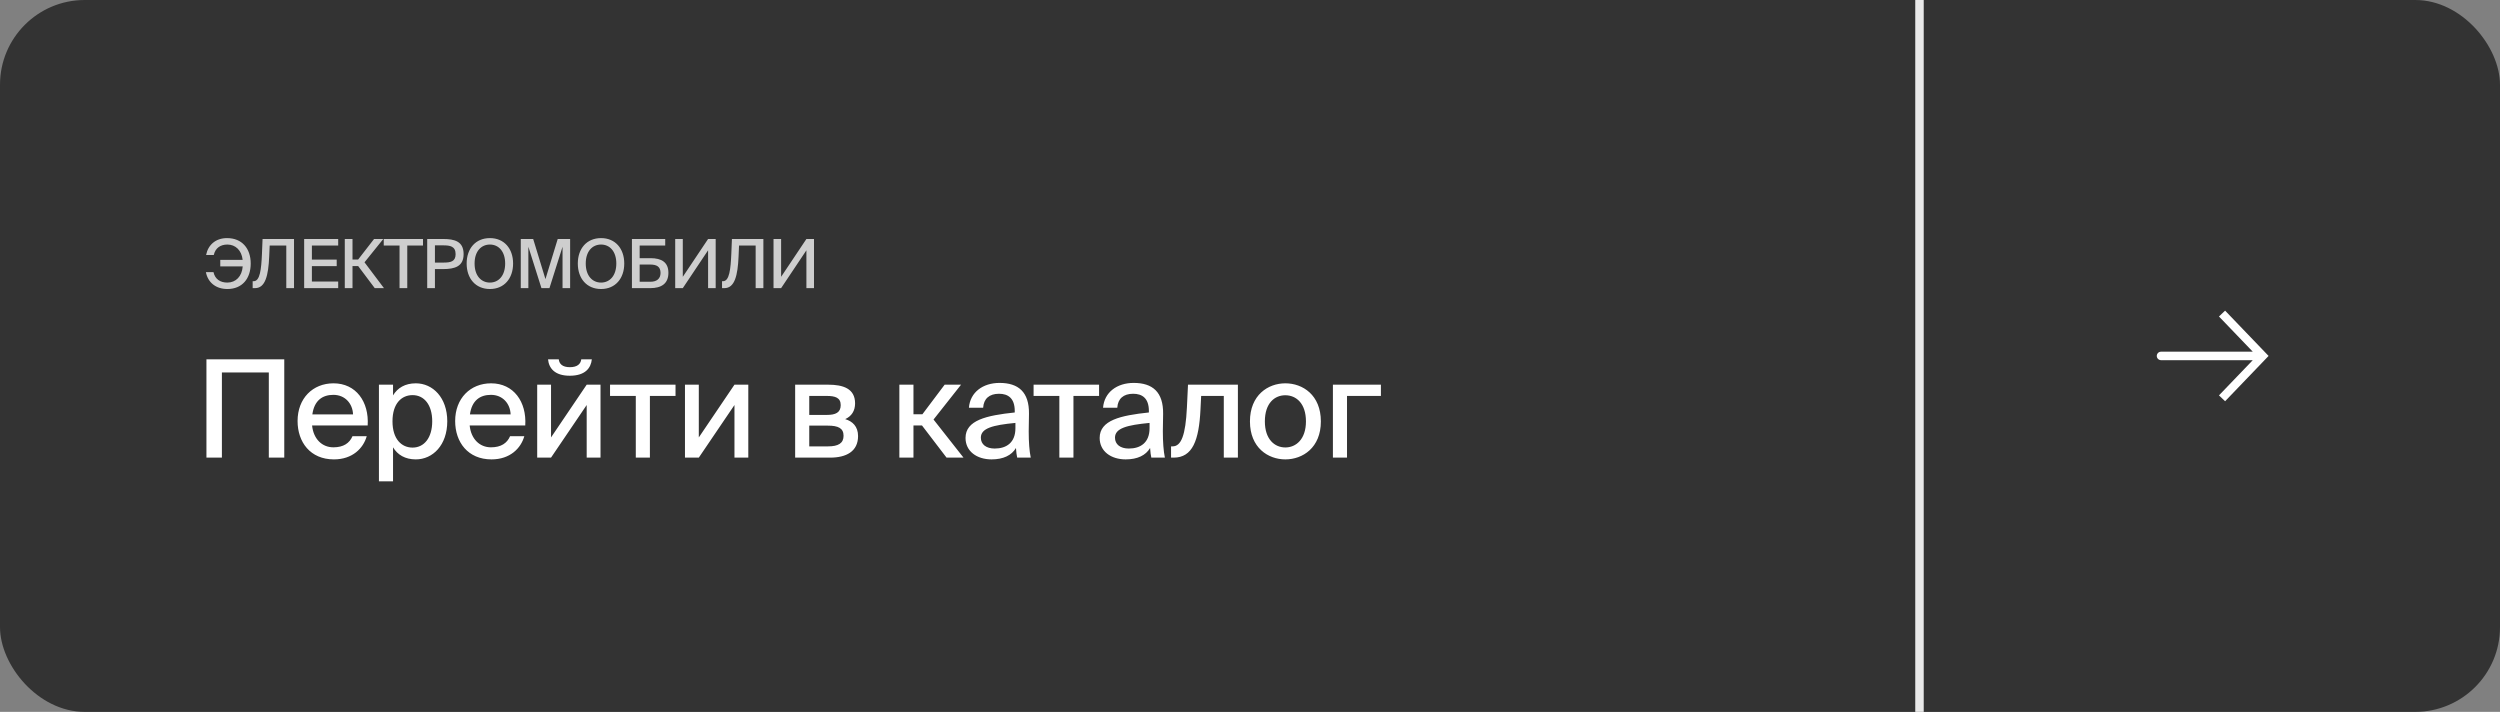 <?xml version="1.0" encoding="UTF-8"?> <svg xmlns="http://www.w3.org/2000/svg" width="295" height="84" viewBox="0 0 295 84" fill="none"><rect x="0" y="0" width="295" height="84" fill="#808080" stroke="none"/><rect width="295" height="84" rx="10" fill="#333333"></rect><rect x="226" width="1" height="84" fill="#E9E9E9"></rect><path d="M31.72 54H33.544V42.4H24.36V54H26.184V43.952H31.72V54ZM41.594 51.472C41.242 52.288 40.538 52.784 39.338 52.784C37.994 52.784 36.986 51.792 36.826 50.208H43.386C43.562 47.408 42.01 45.232 39.354 45.232C36.906 45.232 35.114 47.008 35.114 49.68C35.114 52.176 36.618 54.208 39.402 54.208C41.594 54.208 42.874 52.896 43.274 51.472H41.594ZM36.858 48.896C37.082 47.264 38.042 46.592 39.338 46.592C40.714 46.592 41.61 47.616 41.658 48.896H36.858ZM46.378 45.392H44.714V56.8H46.378V52.784C46.906 53.664 47.802 54.208 49.066 54.208C51.066 54.208 52.778 52.528 52.778 49.712C52.778 46.912 51.066 45.232 49.066 45.232C47.802 45.232 46.906 45.776 46.378 46.656V45.392ZM48.682 52.816C47.402 52.816 46.314 51.84 46.314 49.712C46.314 47.584 47.402 46.624 48.682 46.624C50.058 46.624 51.002 47.776 51.002 49.712C51.002 51.648 50.058 52.816 48.682 52.816ZM60.189 51.472C59.837 52.288 59.133 52.784 57.933 52.784C56.589 52.784 55.581 51.792 55.421 50.208H61.981C62.157 47.408 60.605 45.232 57.949 45.232C55.501 45.232 53.709 47.008 53.709 49.68C53.709 52.176 55.213 54.208 57.997 54.208C60.189 54.208 61.469 52.896 61.869 51.472H60.189ZM55.453 48.896C55.677 47.264 56.637 46.592 57.933 46.592C59.309 46.592 60.205 47.616 60.253 48.896H55.453ZM67.229 44.336C69.053 44.336 69.725 43.44 69.837 42.4H68.589C68.525 42.944 68.125 43.328 67.245 43.328C66.365 43.328 65.997 42.944 65.933 42.4H64.669C64.765 43.44 65.453 44.336 67.229 44.336ZM63.389 54H65.021L69.229 47.792V54H70.861V45.392H69.229L65.021 51.616V45.392H63.389V54ZM76.688 46.72H79.712V45.392H71.984V46.72H75.024V54H76.688V46.72ZM80.827 54H82.459L86.667 47.792V54H88.299V45.392H86.667L82.459 51.616V45.392H80.827V54ZM97.716 45.392H93.828V54H97.956C99.844 54 101.252 53.28 101.252 51.456C101.252 50.32 100.596 49.712 99.731 49.456C100.484 49.12 100.9 48.48 100.9 47.6C100.9 45.84 99.475 45.392 97.716 45.392ZM97.588 48.96H95.492V46.72H97.555C98.564 46.72 99.204 46.928 99.204 47.808C99.204 48.688 98.579 48.96 97.588 48.96ZM95.492 52.672V50.224H97.683C98.915 50.224 99.54 50.528 99.54 51.424C99.54 52.304 98.915 52.672 97.716 52.672H95.492ZM108.797 50.208L111.693 54H113.693L110.157 49.504L113.405 45.392H111.469L108.845 48.88H107.789V45.392H106.125V54H107.789V50.208H108.797ZM113.932 51.68C113.932 53.248 115.26 54.208 117.004 54.208C118.396 54.208 119.372 53.728 119.884 52.864C119.916 53.408 119.964 53.664 120.028 54H121.628C121.468 53.232 121.388 52.176 121.388 50.896C121.388 50.528 121.42 49.04 121.42 48.832C121.452 46.256 120.172 45.184 117.948 45.184C115.98 45.184 114.476 46.288 114.332 48.112H116.012C116.076 47.056 116.732 46.464 117.884 46.464C118.94 46.464 119.74 46.976 119.74 48.496V48.672C116.396 49.024 113.932 49.584 113.932 51.68ZM119.82 49.904V50.528C119.82 52.24 118.748 52.928 117.372 52.928C116.364 52.928 115.74 52.432 115.74 51.648C115.74 50.528 117.148 50.16 119.82 49.904ZM126.667 46.72H129.691V45.392H121.963V46.72H125.003V54H126.667V46.72ZM129.76 51.68C129.76 53.248 131.088 54.208 132.832 54.208C134.224 54.208 135.2 53.728 135.712 52.864C135.744 53.408 135.792 53.664 135.856 54H137.456C137.296 53.232 137.216 52.176 137.216 50.896C137.216 50.528 137.248 49.04 137.248 48.832C137.28 46.256 136 45.184 133.776 45.184C131.808 45.184 130.304 46.288 130.16 48.112H131.84C131.904 47.056 132.56 46.464 133.712 46.464C134.768 46.464 135.568 46.976 135.568 48.496V48.672C132.224 49.024 129.76 49.584 129.76 51.68ZM135.648 49.904V50.528C135.648 52.24 134.576 52.928 133.2 52.928C132.192 52.928 131.568 52.432 131.568 51.648C131.568 50.528 132.976 50.16 135.648 49.904ZM146.072 54V45.392H140.184L140.056 48.08C139.896 51.376 139.384 52.672 138.36 52.672H138.184V54H138.488C140.728 54 141.48 51.952 141.656 48.336L141.736 46.72H144.408V54H146.072ZM155.862 49.728C155.862 46.608 153.718 45.232 151.67 45.232C149.638 45.232 147.494 46.608 147.494 49.728C147.494 52.832 149.638 54.208 151.67 54.208C153.718 54.208 155.862 52.832 155.862 49.728ZM151.67 52.8C150.422 52.8 149.254 51.856 149.254 49.728C149.254 47.552 150.422 46.64 151.67 46.64C152.934 46.64 154.102 47.584 154.102 49.728C154.102 51.824 152.934 52.8 151.67 52.8ZM158.947 46.72H162.947V45.392H157.283V54H158.947V46.72Z" fill="white"></path><path d="M26.824 33.344C26 33.344 25.376 32.952 25.192 32.112H24.296C24.52 33.304 25.448 34.104 26.832 34.104C28.568 34.104 29.584 32.888 29.584 31.096C29.584 29.312 28.544 28.096 26.792 28.096C25.44 28.096 24.552 28.904 24.32 30.088H25.224C25.416 29.256 26.024 28.856 26.832 28.856C27.792 28.856 28.512 29.544 28.632 30.664H25.992V31.432H28.64C28.552 32.624 27.824 33.344 26.824 33.344ZM33.782 34H34.694V28.2H30.982L30.91 29.968C30.83 31.768 30.686 33.184 29.926 33.184H29.814V34H30.094C31.31 34 31.67 32.504 31.766 30.256L31.822 28.976H33.782V34ZM35.891 28.2V34H39.907V33.224H36.803V31.4H39.731V30.632H36.803V28.976H39.907V28.2H35.891ZM42.26 31.392L44.22 34H45.308L43.012 30.952L45.228 28.2H44.14L42.26 30.624H41.596V28.2H40.684V34H41.596V31.392H42.26ZM47.146 28.976V34H48.058V28.976H49.914V28.2H45.282V28.976H47.146ZM52.274 28.2H50.41V34H51.322V31.752H52.274C53.674 31.752 54.706 31.44 54.706 29.984C54.706 28.464 53.618 28.2 52.274 28.2ZM51.322 28.952H52.306C53.09 28.952 53.762 29.048 53.762 29.992C53.762 30.888 53.138 30.984 52.33 30.984H51.322V28.952ZM57.809 34.104C59.489 34.104 60.545 32.864 60.545 31.096C60.545 29.328 59.489 28.096 57.809 28.096C56.121 28.096 55.065 29.328 55.065 31.096C55.065 32.864 56.121 34.104 57.809 34.104ZM57.809 33.344C56.793 33.344 56.001 32.552 56.001 31.096C56.001 29.64 56.793 28.856 57.809 28.856C58.817 28.856 59.609 29.64 59.609 31.096C59.609 32.552 58.817 33.344 57.809 33.344ZM63.891 34H64.835L66.379 29.12V34H67.275V28.2H65.811L64.363 32.936L62.915 28.2H61.451V34H62.347V29.12L63.891 34ZM70.926 34.104C72.606 34.104 73.662 32.864 73.662 31.096C73.662 29.328 72.606 28.096 70.926 28.096C69.238 28.096 68.182 29.328 68.182 31.096C68.182 32.864 69.238 34.104 70.926 34.104ZM70.926 33.344C69.91 33.344 69.118 32.552 69.118 31.096C69.118 29.64 69.91 28.856 70.926 28.856C71.934 28.856 72.726 29.64 72.726 31.096C72.726 32.552 71.934 33.344 70.926 33.344ZM75.48 30.464V28.976H78.496V28.2H74.568V34H76.728C78.032 34 78.872 33.48 78.872 32.192C78.872 30.952 78.072 30.464 76.768 30.464H75.48ZM76.744 33.248H75.48V31.216H76.72C77.504 31.216 77.944 31.472 77.944 32.208C77.944 32.872 77.512 33.248 76.744 33.248ZM79.674 34H80.57L83.554 29.536V34H84.45V28.2H83.554L80.57 32.664V28.2H79.674V34ZM89.167 34H90.079V28.2H86.367L86.295 29.968C86.215 31.768 86.071 33.184 85.311 33.184H85.199V34H85.479C86.695 34 87.055 32.504 87.151 30.256L87.207 28.976H89.167V34ZM91.276 34H92.172L95.156 29.536V34H96.052V28.2H95.156L92.172 32.664V28.2H91.276V34Z" fill="#CECECE"></path><path d="M267 42L267.361 41.654L267.693 42L267.361 42.346L267 42ZM255 42.5C254.724 42.5 254.5 42.276 254.5 42C254.5 41.724 254.724 41.5 255 41.5V42.5ZM262.561 36.654L267.361 41.654L266.639 42.346L261.839 37.346L262.561 36.654ZM267.361 42.346L262.561 47.346L261.839 46.654L266.639 41.654L267.361 42.346ZM267 42.5H255V41.5H267V42.5Z" fill="white"></path></svg> 